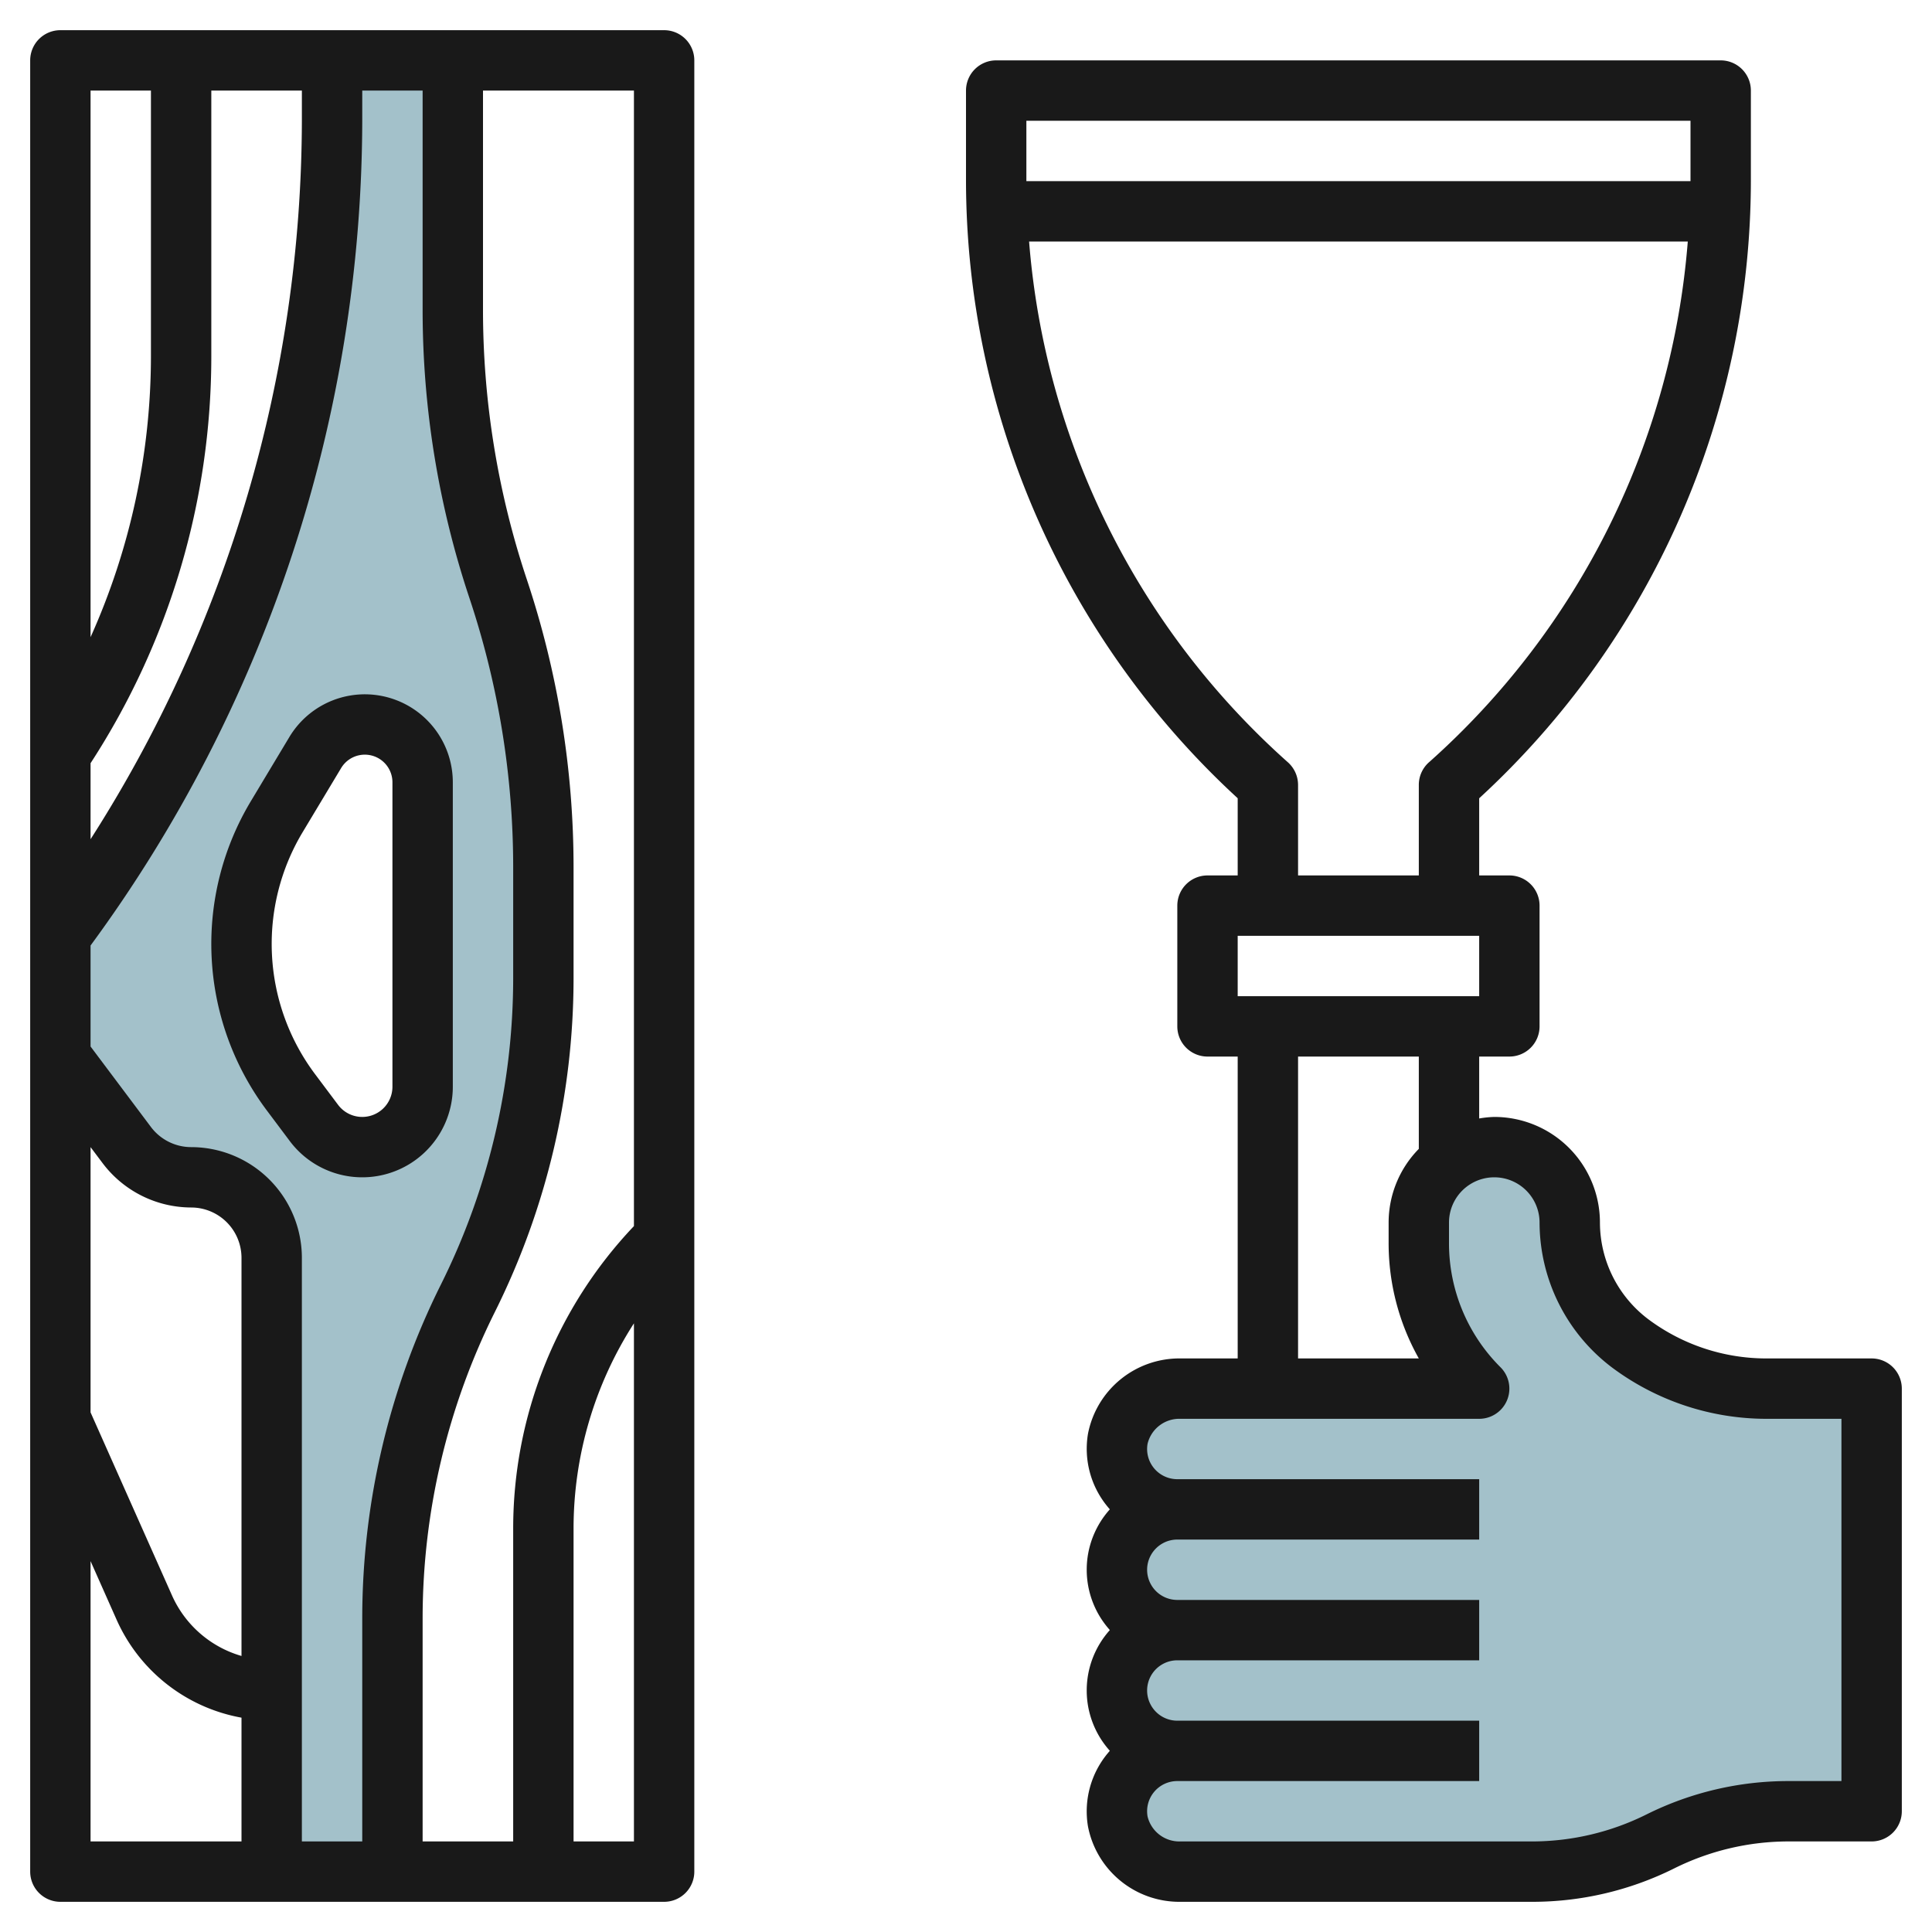 <?xml version="1.0" encoding="UTF-8"?>
<svg xmlns="http://www.w3.org/2000/svg" id="Layer_3" data-name="Layer 3" viewBox="0 0 64 64" width="512" height="512"><path d="M16.5,19.5A29.219,29.219,0,0,1,15,10.257V2H11V4A45,45,0,0,1,2,31v4l2.2,2.933A2.666,2.666,0,0,0,6.333,39,2.667,2.667,0,0,1,9,41.667V62h4V53.59A23.681,23.681,0,0,1,15.5,43,23.681,23.681,0,0,0,18,32.41V28.743A29.248,29.248,0,0,0,16.5,19.5ZM14,36a2,2,0,0,1-3.6,1.2l-.762-1.015a8.2,8.2,0,0,1-.471-9.131l1.275-2.124A1.915,1.915,0,0,1,14,25.915Z" style="fill:#a3c1ca"/><path d="M62,60H59.236A9.468,9.468,0,0,0,55,61h0a9.468,9.468,0,0,1-4.236,1H39.107a2.075,2.075,0,0,1-2.08-1.664A2,2,0,0,1,39,58a2,2,0,0,1,0-4,2,2,0,0,1,0-4,2,2,0,0,1-1.973-2.336A2.075,2.075,0,0,1,39.107,46H49a6.826,6.826,0,0,1-2-4.828V40.5A2.5,2.5,0,0,1,49.5,38h0A2.5,2.5,0,0,1,52,40.5h0a5,5,0,0,0,2,4h0A7.5,7.5,0,0,0,58.5,46H62Z" style="fill:#a3c1ca"/><path d="M62,45H58.5a6.532,6.532,0,0,1-3.9-1.3A4.021,4.021,0,0,1,53,40.5,3.5,3.5,0,0,0,49.5,37a3.443,3.443,0,0,0-.5.051V35h1a1,1,0,0,0,1-1V30a1,1,0,0,0-1-1H49V26.444a27.827,27.827,0,0,0,9-20.48V3a1,1,0,0,0-1-1H33a1,1,0,0,0-1,1V5.964a27.846,27.846,0,0,0,9,20.479V29H40a1,1,0,0,0-1,1v4a1,1,0,0,0,1,1h1V45H39.107a3.084,3.084,0,0,0-3.067,2.5,3.01,3.01,0,0,0,.674,2.439c.016.02.033.04.051.059a2.994,2.994,0,0,0,0,4,2.994,2.994,0,0,0,0,4c-.018.019-.035.039-.051.059A3.01,3.01,0,0,0,36.04,60.5,3.084,3.084,0,0,0,39.107,63H50.764a10.527,10.527,0,0,0,4.683-1.1,8.505,8.505,0,0,1,3.789-.9H62a1,1,0,0,0,1-1V46A1,1,0,0,0,62,45ZM34,4H56V6H34V4Zm8.661,21.25A25.827,25.827,0,0,1,34.09,8H55.91a25.806,25.806,0,0,1-8.551,17.232A1,1,0,0,0,47,26v3H43V26A1.007,1.007,0,0,0,42.661,25.25ZM41,31h8v2H41Zm2,4h4v3.058A3.485,3.485,0,0,0,46,40.5v.671A7.787,7.787,0,0,0,47,45H43ZM61,59H59.236a10.527,10.527,0,0,0-4.683,1.1,8.505,8.505,0,0,1-3.789.9H39.107a1.083,1.083,0,0,1-1.092-.825A1,1,0,0,1,39,59H49V57H39a1,1,0,0,1,0-2H49V53H39a1,1,0,0,1,0-2H49V49H39a1,1,0,0,1-.985-1.175A1.083,1.083,0,0,1,39.107,47H49a1,1,0,0,0,.707-1.707A5.791,5.791,0,0,1,48,41.171V40.5a1.5,1.5,0,0,1,3,0,6.032,6.032,0,0,0,2.4,4.8A8.559,8.559,0,0,0,58.5,47H61Z" style="fill:#191919"/><path d="M9.585,24.416,8.31,26.54a9.191,9.191,0,0,0,.529,10.245L9.6,37.8A3,3,0,0,0,15,36V25.916a2.915,2.915,0,0,0-5.415-1.5ZM13,25.916V36a1,1,0,0,1-1.8.6l-.762-1.016a7.195,7.195,0,0,1-.414-8.015L11.3,25.444a.915.915,0,0,1,1.7.472Z" style="fill:#191919"/><path d="M2,63H22a1,1,0,0,0,1-1V2a1,1,0,0,0-1-1H2A1,1,0,0,0,1,2V62A1,1,0,0,0,2,63ZM7,3h3V4A44.307,44.307,0,0,1,3,27.8V25.282A24.73,24.73,0,0,0,7,11.789Zm8.552,16.816A28.2,28.2,0,0,1,17,28.744V32.41a22.782,22.782,0,0,1-2.395,10.143A24.807,24.807,0,0,0,12,53.59V61H10V41.667A3.671,3.671,0,0,0,6.333,38,1.672,1.672,0,0,1,5,37.333L3,34.667V31.321A46.29,46.29,0,0,0,12,4V3h2v7.256A30.137,30.137,0,0,0,15.552,19.816ZM8,54.856a3.619,3.619,0,0,1-2.3-2L3,46.787V38l.4.532A3.685,3.685,0,0,0,6.333,40,1.669,1.669,0,0,1,8,41.667ZM3,51.714l.867,1.951A5.62,5.62,0,0,0,8,56.9V61H3ZM19,61V50.657a12.563,12.563,0,0,1,2-6.82V61Zm2-20.384a14.543,14.543,0,0,0-4,10.041V61H14V53.59A22.782,22.782,0,0,1,16.4,43.447,24.807,24.807,0,0,0,19,32.41V28.744a30.137,30.137,0,0,0-1.552-9.56A28.2,28.2,0,0,1,16,10.256V3h5ZM5,3v8.789a22.741,22.741,0,0,1-2,9.318V3Z" style="fill:#191919"/></svg>

